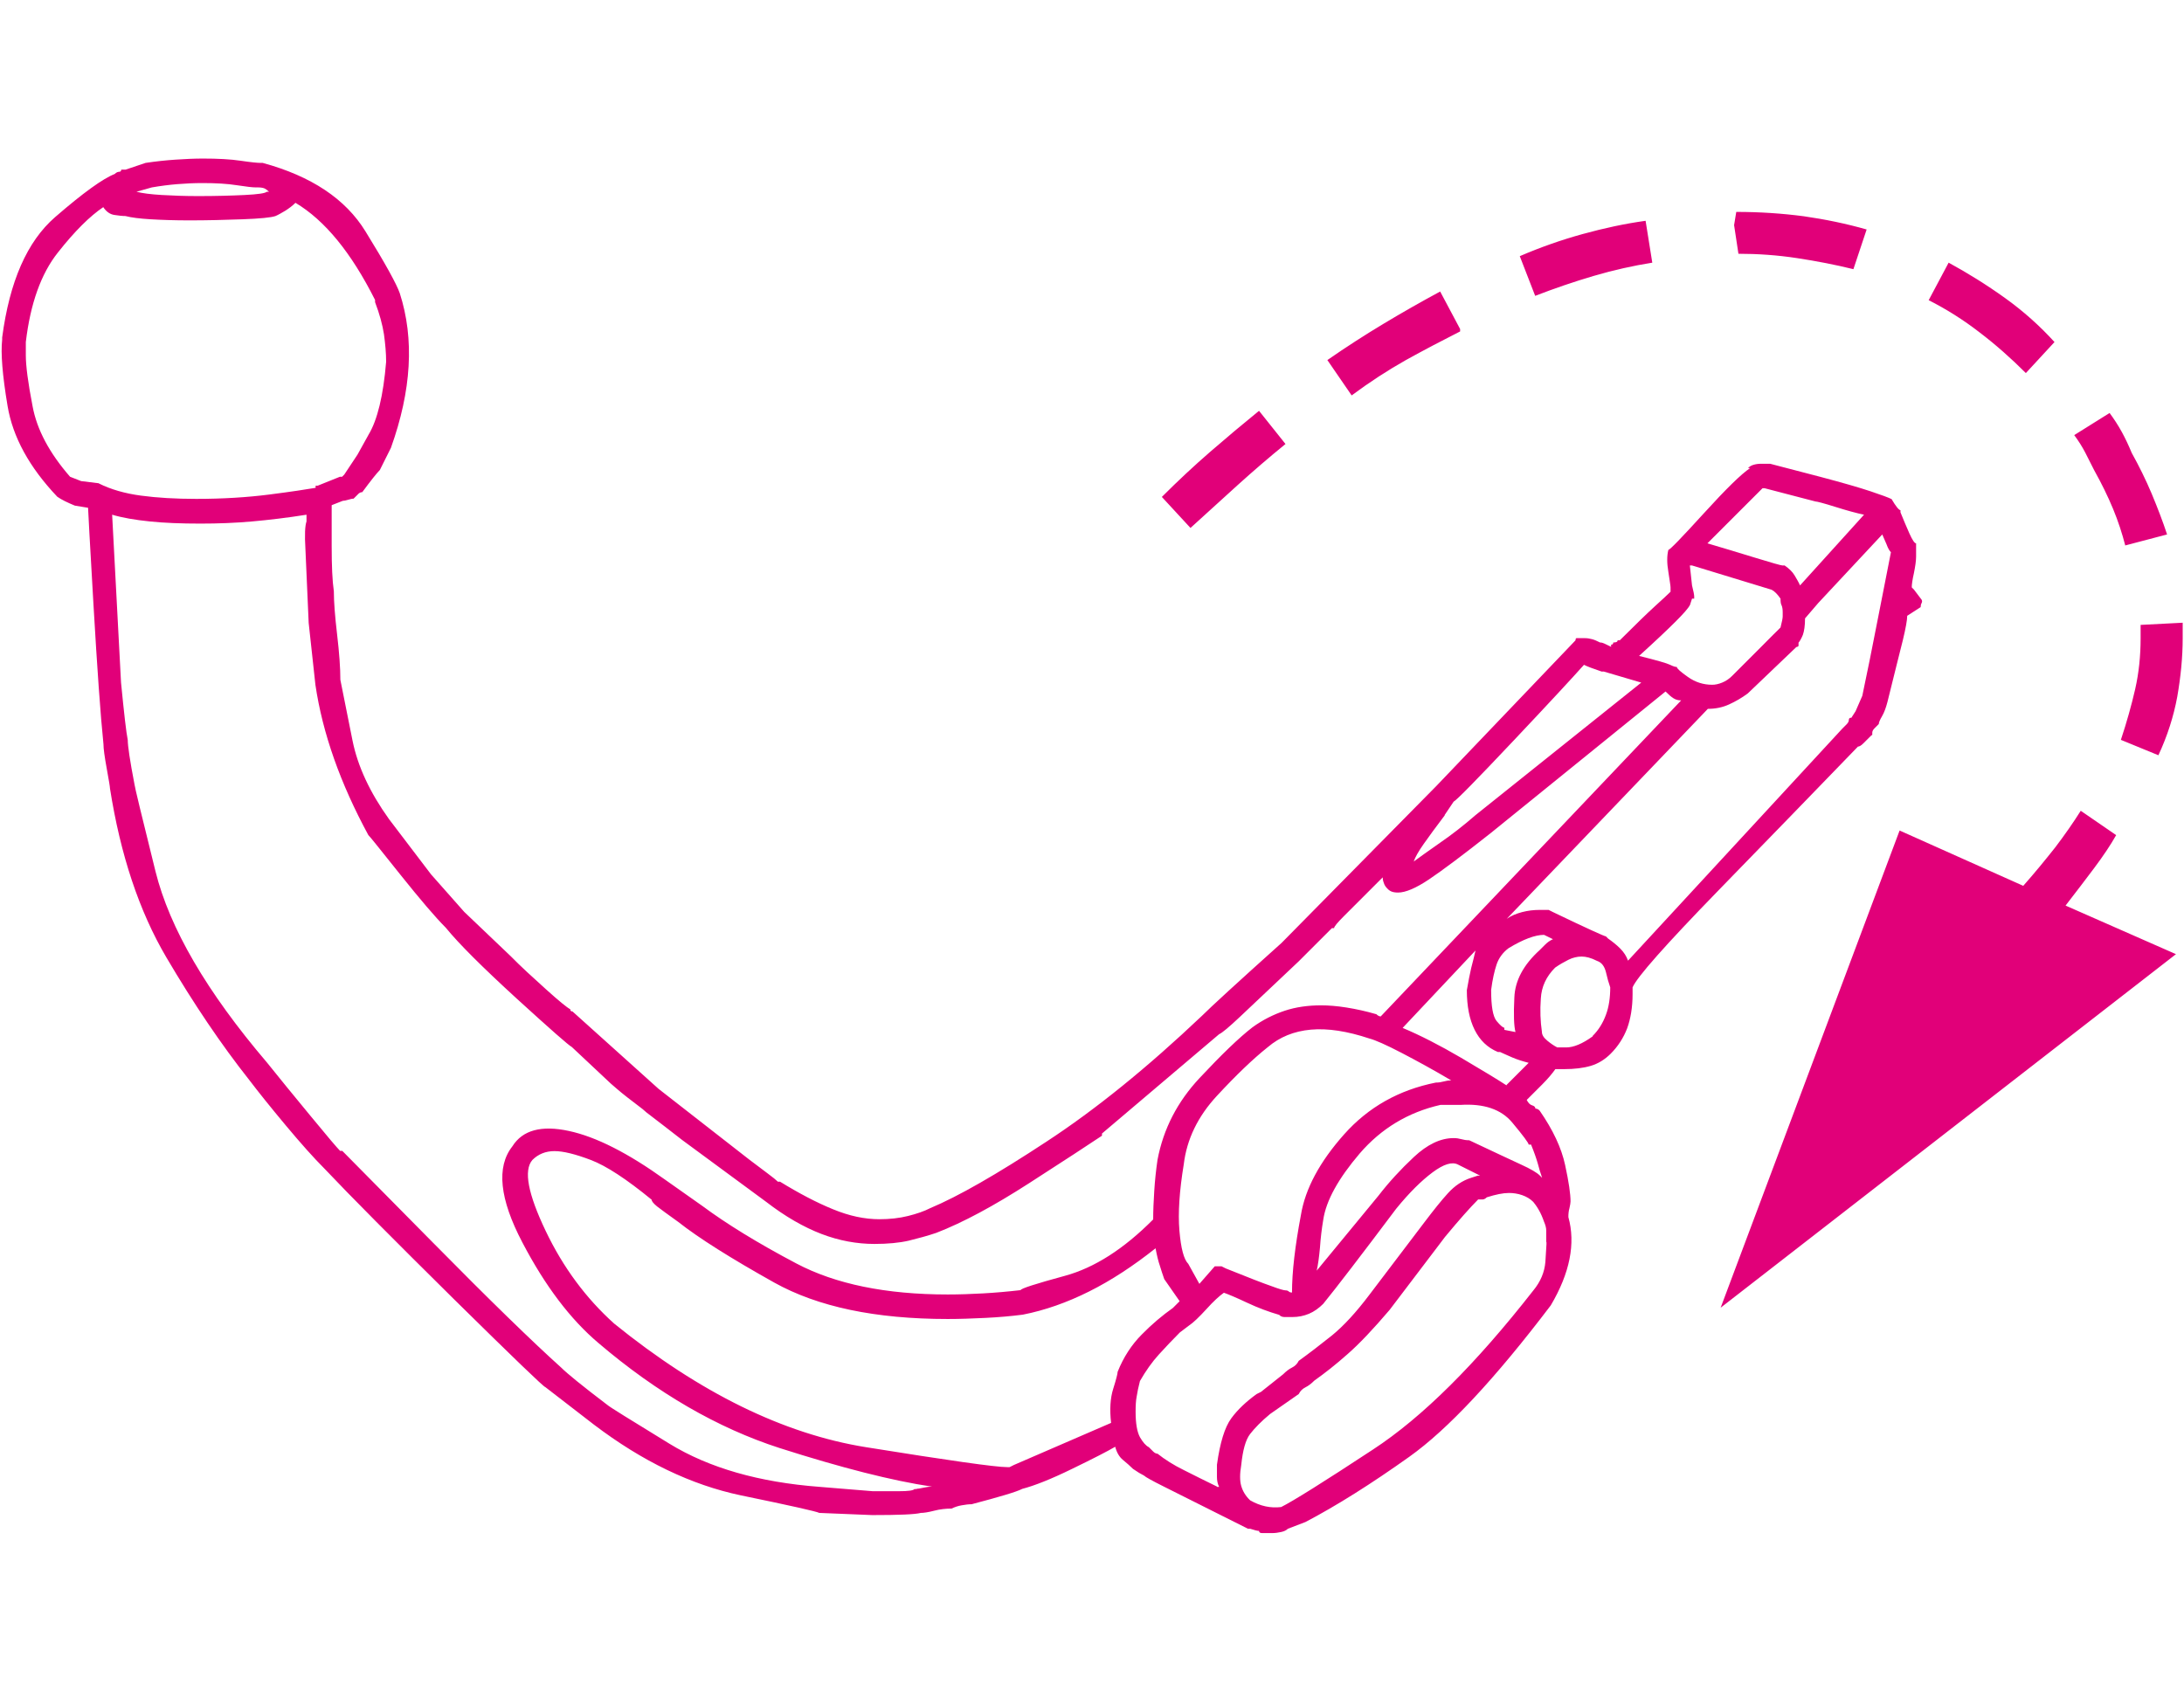 <?xml version="1.0" encoding="UTF-8"?>
<svg xmlns="http://www.w3.org/2000/svg" id="Ebene_1" data-name="Ebene 1" viewBox="0 0 100.68 78">
  <defs>
    <style>
      .cls-1 {
        fill: #e10079;
      }
    </style>
  </defs>
  <path class="cls-1" d="M86.26,33.91c-.14,.14-.25,.25-.36,.36s-.19,.15-.25,.15c-1.9,1.97-4.06,4.19-6.47,6.67-2.41,2.48-3.72,3.96-3.92,4.43v.31c0,.61-.09,1.14-.25,1.58-.17,.44-.42,.83-.76,1.17-.27,.27-.58,.46-.92,.56-.34,.1-.75,.15-1.22,.15h-.41c-.14,.2-.34,.44-.61,.71l-.71,.71c.07,.14,.15,.22,.25,.25s.15,.08,.15,.15c.07,0,.14,.03,.2,.1,.61,.88,1,1.71,1.17,2.5,.17,.78,.25,1.34,.25,1.68,0,.07-.02,.17-.05,.31-.04,.14-.05,.27-.05,.41,.34,1.22,.07,2.58-.81,4.07-2.58,3.4-4.75,5.72-6.52,6.98-1.77,1.26-3.36,2.26-4.79,3.01l-.81,.31c-.07,.07-.17,.12-.31,.15-.14,.03-.27,.05-.41,.05h-.46c-.1,0-.15-.03-.15-.1-.07,0-.2-.03-.41-.1h-.1l-3.87-1.94c-.54-.27-.85-.44-.92-.51-.14-.07-.31-.17-.51-.31-.14-.14-.29-.27-.46-.41-.17-.14-.29-.34-.36-.61-.34,.2-1,.54-1.99,1.02-.98,.48-1.75,.78-2.29,.92-.27,.14-1.05,.37-2.34,.71-.14,0-.29,.02-.46,.05-.17,.03-.32,.08-.46,.15-.27,0-.54,.03-.81,.1-.27,.07-.48,.1-.61,.1-.27,.07-1.02,.1-2.24,.1l-2.44-.1c-.14-.07-1.34-.34-3.62-.81-2.28-.48-4.53-1.56-6.77-3.26l-2.24-1.73c-.07,0-1.48-1.36-4.23-4.07-2.75-2.72-4.74-4.72-5.96-6.01-.48-.48-1.07-1.14-1.78-1.99s-1.27-1.55-1.68-2.09c-1.29-1.63-2.56-3.51-3.82-5.65-1.26-2.14-2.12-4.74-2.6-7.79,0-.07-.05-.37-.15-.92s-.15-.92-.15-1.12c-.14-1.36-.29-3.5-.46-6.42-.17-2.92-.25-4.41-.25-4.48l-.61-.1c-.34-.14-.61-.27-.81-.41-1.29-1.36-2.05-2.75-2.29-4.18-.24-1.43-.32-2.44-.25-3.06v-.1c.34-2.58,1.15-4.43,2.44-5.55,1.29-1.12,2.21-1.78,2.75-1.99,.07-.07,.14-.1,.2-.1s.1-.03,.1-.1h.2l.92-.31c.47-.07,.93-.12,1.38-.15,.44-.03,.87-.05,1.27-.05,.68,0,1.26,.03,1.73,.1,.47,.07,.78,.1,.92,.1h.1c2.24,.61,3.82,1.66,4.74,3.16,.92,1.49,1.44,2.44,1.58,2.85,.68,2.11,.54,4.48-.41,7.13l-.51,1.02c-.14,.14-.41,.48-.81,1.02-.07,0-.14,.03-.2,.1-.07,.07-.14,.14-.2,.2-.07,0-.15,.02-.25,.05s-.19,.05-.25,.05l-.51,.2v1.88c0,.92,.03,1.61,.1,2.09,0,.48,.05,1.14,.15,1.99s.15,1.55,.15,2.09c.14,.68,.32,1.61,.56,2.8,.24,1.19,.8,2.39,1.68,3.62l1.94,2.55,1.53,1.73,2.14,2.04c.47,.48,1.02,.98,1.63,1.53s.98,.85,1.12,.92c0,.07,.03,.1,.1,.1l3.97,3.57,4.18,3.26c.27,.2,.54,.41,.81,.61,.27,.2,.44,.34,.51,.41h.1c.88,.54,1.7,.97,2.44,1.27,.75,.31,1.46,.46,2.14,.46,.47,0,.92-.05,1.32-.15s.75-.22,1.02-.36c1.29-.54,3.07-1.56,5.35-3.06,2.28-1.49,4.67-3.43,7.18-5.81,.41-.41,1.63-1.53,3.67-3.36l7.13-7.23,6.42-6.72c0-.07,.02-.1,.05-.1h.36c.14,0,.25,.02,.36,.05s.22,.08,.36,.15c.07,0,.14,.02,.2,.05,.07,.03,.17,.08,.31,.15v-.1c.07,0,.1-.03,.1-.1,.14,0,.2-.03,.2-.1h.1c.75-.75,1.29-1.27,1.63-1.58,.34-.31,.58-.53,.71-.66v-.2c0-.07-.04-.31-.1-.71-.07-.41-.07-.75,0-1.02,.07,0,.61-.56,1.63-1.68,1.02-1.12,1.73-1.82,2.14-2.09h-.1c.07-.07,.15-.12,.25-.15s.22-.05,.36-.05h.41l2.34,.61c1.02,.27,1.78,.49,2.29,.66s.83,.29,.97,.36c.2,.34,.34,.51,.41,.51v.1c.14,.34,.27,.66,.41,.97,.14,.31,.24,.46,.31,.46v.61c0,.2-.04,.46-.1,.76-.07,.31-.1,.53-.1,.66l.1,.1,.31,.41c.07,.07,.08,.14,.05,.2-.04,.07-.05,.14-.05,.2l-.31,.2-.31,.2c0,.2-.07,.58-.2,1.12-.14,.54-.37,1.49-.71,2.85-.07,.27-.15,.49-.25,.66s-.15,.29-.15,.36c-.07,.07-.14,.14-.2,.2-.07,.07-.1,.14-.1,.2v.1ZM4.56,22.29c.54,.27,1.19,.46,1.94,.56,.75,.1,1.59,.15,2.55,.15,1.22,0,2.34-.07,3.36-.2s1.73-.24,2.14-.31v-.1h.1l1.02-.41h.1l.1-.1,.61-.92,.51-.92c.41-.68,.68-1.8,.81-3.36,0-.41-.04-.83-.1-1.27-.07-.44-.2-.93-.41-1.48v-.1c-1.09-2.17-2.31-3.67-3.67-4.48-.14,.14-.29,.25-.46,.36-.17,.1-.32,.19-.46,.25-.2,.07-.71,.12-1.53,.15-.81,.03-1.63,.05-2.44,.05-.68,0-1.27-.02-1.78-.05s-.9-.08-1.17-.15c-.14,0-.31-.02-.51-.05s-.37-.15-.51-.36c-.61,.41-1.31,1.1-2.09,2.09-.78,.98-1.27,2.36-1.48,4.13v.61c0,.48,.1,1.26,.31,2.34,.2,1.09,.78,2.17,1.73,3.26l.51,.2,.81,.1Zm37.69,46.35c.07,0,.17-.02,.31-.05,.14-.03,.27-.05,.41-.05-1.83-.27-4.18-.87-7.03-1.78-2.85-.92-5.64-2.53-8.35-4.84-1.29-1.09-2.46-2.63-3.51-4.64-1.05-2-1.21-3.48-.46-4.43,.47-.75,1.34-.98,2.6-.71,1.26,.27,2.73,1.02,4.43,2.24l1.73,1.22c1.09,.81,2.53,1.7,4.33,2.65,1.8,.95,4.13,1.43,6.98,1.43,.54,0,1.09-.02,1.63-.05,.54-.03,1.12-.08,1.73-.15,0-.07,.68-.29,2.04-.66,1.36-.37,2.72-1.24,4.07-2.6,0-.41,.02-.85,.05-1.32,.03-.48,.08-.95,.15-1.43,.27-1.43,.92-2.68,1.94-3.77s1.83-1.87,2.44-2.34c.47-.34,.97-.59,1.48-.76s1.07-.25,1.68-.25c.34,0,.73,.03,1.17,.1,.44,.07,.9,.17,1.38,.31,.07,.07,.14,.1,.2,.1l13.85-14.57c-.14,0-.25-.03-.36-.1s-.22-.17-.36-.31l-8.05,6.52c-1.29,1.02-2.24,1.73-2.85,2.14-.61,.41-1.09,.61-1.43,.61-.14,0-.24-.02-.31-.05-.07-.03-.14-.08-.2-.15-.07-.07-.12-.15-.15-.25-.04-.1-.05-.19-.05-.25l-1.78,1.78c-.31,.31-.46,.49-.46,.56h-.1l-1.53,1.53c-1.29,1.22-2.19,2.07-2.7,2.55s-.83,.75-.97,.81l-5.4,4.58v.1c-.61,.41-1.73,1.14-3.36,2.19s-3.06,1.82-4.28,2.29c-.41,.14-.83,.25-1.27,.36-.44,.1-.97,.15-1.58,.15-.81,0-1.63-.15-2.44-.46s-1.67-.8-2.55-1.48l-3.87-2.85c-.61-.48-1.05-.81-1.32-1.02-.27-.2-.44-.34-.51-.41-.54-.41-.93-.71-1.17-.92-.24-.2-.39-.34-.46-.41l-1.63-1.53c-.14-.07-.98-.81-2.55-2.24-1.56-1.43-2.65-2.51-3.26-3.26-.48-.48-1.17-1.29-2.09-2.44s-1.41-1.77-1.48-1.83c-1.29-2.38-2.11-4.69-2.44-6.93l-.31-2.85c-.07-1.63-.12-2.77-.15-3.41-.04-.65-.02-1.07,.05-1.27v-.31c-.88,.14-1.72,.24-2.5,.31-.78,.07-1.58,.1-2.39,.1-.88,0-1.67-.03-2.34-.1-.68-.07-1.26-.17-1.73-.31l.41,7.74c.14,1.43,.24,2.31,.31,2.65,0,.27,.1,.95,.31,2.04,0,.07,.32,1.41,.97,4.02,.65,2.61,2.36,5.55,5.14,8.81,.54,.68,1.21,1.49,1.99,2.44,.78,.95,1.24,1.49,1.38,1.63h.1c.07,.07,1.44,1.46,4.13,4.18,2.68,2.72,4.67,4.65,5.96,5.81,.27,.27,.98,.85,2.14,1.73,.07,.07,1.02,.66,2.85,1.78s4.14,1.78,6.93,1.99l2.44,.2h1.22c.41,0,.65-.03,.71-.1h.1ZM7,8.64l-.71,.2c.27,.07,.66,.12,1.17,.15s1.07,.05,1.68,.05c.81,0,1.53-.02,2.14-.05s.95-.08,1.02-.15h.1c-.07-.07-.14-.12-.2-.15-.07-.03-.17-.05-.31-.05h-.1c-.14,0-.42-.03-.87-.1-.44-.07-.97-.1-1.58-.1-.41,0-.8,.02-1.17,.05-.37,.03-.76,.08-1.17,.15ZM51.52,63.25c.27-.68,.65-1.26,1.12-1.73,.47-.48,.95-.88,1.43-1.22l.31-.31-.71-1.02c-.07-.2-.14-.41-.2-.61-.07-.2-.14-.48-.2-.81-1.02,.81-2.04,1.48-3.06,1.99s-2.04,.87-3.06,1.07c-.54,.07-1.12,.12-1.73,.15s-1.19,.05-1.73,.05c-3.33,0-5.99-.56-8-1.68-2-1.12-3.48-2.05-4.43-2.8-.48-.34-.8-.58-.97-.71-.17-.14-.25-.24-.25-.31-1.16-.95-2.09-1.56-2.8-1.83s-1.27-.41-1.68-.41-.75,.14-1.02,.41c-.41,.48-.2,1.56,.61,3.26,.81,1.7,1.87,3.12,3.16,4.28,3.94,3.19,7.81,5.09,11.61,5.7,3.8,.61,5.97,.92,6.52,.92h.1l.2-.1,4.48-1.94c-.07-.61-.04-1.14,.1-1.58,.14-.44,.2-.7,.2-.76Zm4.58,5.3h.1c-.07-.14-.1-.29-.1-.46v-.56c.14-1.02,.36-1.73,.66-2.14s.7-.78,1.17-1.12l.2-.1,1.02-.81c.14-.14,.27-.24,.41-.31,.14-.07,.24-.17,.31-.31,.47-.34,.98-.73,1.53-1.17,.54-.44,1.12-1.07,1.73-1.88l2.55-3.36c.41-.54,.76-.98,1.07-1.32s.66-.58,1.07-.71l.31-.1h.1l-1.02-.51c-.27-.14-.66-.02-1.17,.36s-1.07,.93-1.68,1.68c-1.63,2.17-2.75,3.63-3.36,4.38-.2,.2-.42,.36-.66,.46-.24,.1-.49,.15-.76,.15h-.36c-.1,0-.19-.03-.25-.1-.48-.14-.97-.32-1.48-.56s-.87-.39-1.07-.46c-.2,.14-.48,.39-.81,.76-.34,.37-.61,.63-.81,.76l-.41,.31c-.34,.34-.66,.68-.97,1.02s-.6,.75-.87,1.22c-.07,.27-.12,.51-.15,.71-.04,.2-.05,.44-.05,.71,0,.54,.07,.93,.2,1.17,.14,.24,.27,.39,.41,.46,.07,.07,.14,.14,.2,.2,.07,.07,.14,.1,.2,.1,.34,.27,.75,.53,1.22,.76,.47,.24,.98,.49,1.53,.76Zm3.16-48.08c-.75,.61-1.48,1.24-2.19,1.88s-1.44,1.31-2.19,1.99l-1.32-1.43c.75-.75,1.49-1.44,2.24-2.09,.75-.65,1.49-1.27,2.24-1.88l1.22,1.53Zm7.64,29.34c-.81-.48-1.58-.9-2.29-1.27s-1.21-.59-1.48-.66c-1.02-.34-1.92-.48-2.7-.41-.78,.07-1.44,.34-1.99,.81-.68,.54-1.46,1.29-2.34,2.24-.88,.95-1.39,2-1.53,3.16-.2,1.22-.27,2.24-.2,3.06,.07,.81,.2,1.32,.41,1.53l.51,.92,.71-.81h.31l.2,.1c1.02,.41,1.71,.68,2.09,.81,.37,.14,.59,.2,.66,.2s.12,.02,.15,.05c.03,.03,.08,.05,.15,.05,0-.95,.14-2.14,.41-3.57,.2-1.22,.87-2.46,1.99-3.72s2.53-2.05,4.23-2.39c.14,0,.25-.02,.36-.05s.22-.05,.36-.05Zm4.38,7.44v-.51c0-.14-.04-.27-.1-.41-.07-.2-.15-.39-.25-.56s-.19-.29-.25-.36c-.14-.14-.31-.24-.51-.31s-.41-.1-.61-.1c-.27,0-.61,.07-1.02,.2-.07,.07-.14,.1-.2,.1h-.2c-.2,.2-.42,.44-.66,.71-.24,.27-.53,.61-.87,1.02l-.31,.41-2.24,2.95c-.75,.88-1.39,1.56-1.94,2.04-.54,.48-1.05,.88-1.53,1.22-.14,.14-.27,.24-.41,.31-.14,.07-.24,.17-.31,.31l-1.32,.92c-.41,.34-.71,.65-.92,.92s-.34,.75-.41,1.43c-.07,.41-.07,.73,0,.97,.07,.24,.2,.46,.41,.66,.47,.27,.95,.37,1.43,.31,.54-.27,1.95-1.15,4.23-2.65,2.28-1.49,4.74-3.94,7.39-7.33,.34-.41,.52-.85,.56-1.32,.03-.48,.05-.75,.05-.81v-.1Zm-.81-4.48c0-.07-.25-.41-.76-1.02s-1.31-.88-2.39-.81h-.92c-1.49,.34-2.73,1.09-3.72,2.24-.98,1.15-1.55,2.17-1.68,3.06-.07,.41-.12,.83-.15,1.27-.04,.44-.09,.8-.15,1.07l2.85-3.46c.47-.61,1.02-1.21,1.63-1.78s1.22-.87,1.83-.87c.14,0,.25,.02,.36,.05s.22,.05,.36,.05c1.15,.54,1.95,.92,2.39,1.12,.44,.2,.73,.37,.87,.51l.1,.1c-.07-.2-.14-.42-.2-.66-.07-.24-.17-.53-.31-.87h-.1Zm-3.16-37.49c-.81,.41-1.65,.85-2.5,1.32-.85,.48-1.68,1.02-2.5,1.63l-1.12-1.63c.88-.61,1.75-1.17,2.6-1.68,.85-.51,1.71-1,2.6-1.48l.92,1.73v.1Zm2.14,34.74l1.02-1.02c-.27-.07-.53-.15-.76-.25-.24-.1-.42-.19-.56-.25h-.1c-.48-.2-.83-.54-1.07-1.02-.24-.48-.36-1.09-.36-1.83,.07-.41,.14-.75,.2-1.02,.07-.27,.14-.54,.2-.81l-3.36,3.57c.81,.34,1.71,.8,2.7,1.38,.98,.58,1.68,1,2.09,1.27Zm-2.85-12.43c-.41,.54-.73,.98-.97,1.32-.24,.34-.39,.61-.46,.81,.27-.2,.68-.49,1.22-.87,.54-.37,1.09-.8,1.63-1.27l7.64-6.11-1.73-.51h-.1c-.41-.14-.68-.24-.81-.31-.48,.54-1.56,1.71-3.26,3.51-1.7,1.8-2.61,2.73-2.75,2.8-.14,.2-.27,.41-.41,.61Zm3.26,9.98c-.07-.27-.09-.8-.05-1.58,.03-.78,.42-1.51,1.17-2.19,.07-.07,.15-.15,.25-.25s.22-.19,.36-.25l-.41-.2c-.41,0-.95,.2-1.63,.61-.27,.2-.46,.46-.56,.76s-.19,.7-.25,1.17c0,.75,.08,1.22,.25,1.43,.17,.2,.29,.31,.36,.31v.1l.51,.1Zm15.48-14.47l.2-.31,.31-.71c.2-.95,.46-2.21,.76-3.77,.31-1.56,.49-2.51,.56-2.85-.07-.07-.14-.19-.2-.36-.07-.17-.14-.32-.2-.46l-2.95,3.16-.61,.71c0,.34-.04,.59-.1,.76-.07,.17-.14,.29-.2,.36v.15s-.04,.05-.1,.05l-2.24,2.14c-.27,.2-.56,.37-.87,.51s-.63,.2-.97,.2l-9.27,9.68c.2-.14,.44-.24,.71-.31,.27-.07,.54-.1,.81-.1h.41l.2,.1c1.56,.75,2.38,1.12,2.44,1.12l.1,.1c.2,.14,.39,.29,.56,.46,.17,.17,.29,.36,.36,.56l9.88-10.7c.07-.07,.14-.14,.2-.2,.07-.07,.1-.14,.1-.2s.03-.1,.1-.1Zm-9.17-20.99c-.88,.14-1.78,.34-2.7,.61s-1.82,.58-2.7,.92l-.71-1.83c.95-.41,1.92-.75,2.9-1.02,.98-.27,1.95-.48,2.9-.61l.31,1.94Zm-2.75,35.65c.27-.27,.47-.59,.61-.97,.14-.37,.2-.8,.2-1.27-.07-.2-.14-.44-.2-.71-.07-.27-.2-.44-.41-.51-.27-.14-.51-.2-.71-.2s-.41,.05-.61,.15-.41,.22-.61,.36c-.41,.41-.63,.88-.66,1.43-.04,.54-.02,1.05,.05,1.53,0,.14,.08,.27,.25,.41,.17,.14,.32,.24,.46,.31h.41c.34,0,.75-.17,1.22-.51Zm4.48-19.86c-.07,.14-.29,.39-.66,.76-.37,.37-.93,.9-1.68,1.58,.81,.2,1.29,.34,1.43,.41,.14,.07,.24,.1,.31,.1,0,.07,.17,.22,.51,.46,.34,.24,.71,.36,1.12,.36,.14,0,.29-.03,.46-.1,.17-.07,.32-.17,.46-.31l1.32-1.32c.47-.48,.75-.75,.81-.81l.1-.1c.07-.27,.1-.44,.1-.51v-.2c0-.14-.02-.24-.05-.31-.04-.07-.05-.17-.05-.31-.14-.2-.27-.34-.41-.41l-3.67-1.12h-.1l.1,.92c.07,.27,.1,.44,.1,.51v.1h-.1l-.1,.31Zm3.36-5.4l-2.55,2.55c.68,.2,1.41,.42,2.19,.66,.78,.24,1.21,.36,1.27,.36h.1c.2,.14,.36,.29,.46,.46s.19,.32,.25,.46l2.95-3.26c-.34-.07-.78-.19-1.32-.36-.54-.17-.85-.25-.92-.25l-2.34-.61h-.1Zm16.3,15.99c-.27,.48-.61,.98-1.02,1.53s-.85,1.12-1.32,1.73l5.09,2.24-20.99,16.3,8.25-22,5.7,2.55c.54-.61,1.03-1.21,1.48-1.78,.44-.58,.83-1.14,1.17-1.68l1.63,1.12Zm-12.12-26.08c-.81-.2-1.68-.37-2.6-.51s-1.82-.2-2.7-.2l-.2-1.32,.1-.61c1.09,0,2.12,.07,3.11,.2,.98,.14,1.95,.34,2.9,.61l-.61,1.83Zm9.27,3.36l-1.32,1.43c-.68-.68-1.39-1.31-2.14-1.88-.75-.58-1.53-1.07-2.34-1.48l.92-1.73c.88,.48,1.75,1.02,2.6,1.63,.85,.61,1.61,1.29,2.29,2.04Zm3.26,9.37c-.14-.54-.32-1.1-.56-1.68-.24-.58-.53-1.17-.87-1.78-.14-.27-.27-.54-.41-.81-.14-.27-.31-.54-.51-.81l1.63-1.02c.2,.27,.39,.56,.56,.87,.17,.31,.32,.63,.46,.97,.34,.61,.65,1.24,.92,1.88,.27,.65,.51,1.27,.71,1.88l-1.94,.51Zm.71,4.28v-.61l1.94-.1v.71c0,.88-.09,1.78-.25,2.7-.17,.92-.46,1.82-.87,2.7l-1.73-.71c.27-.81,.49-1.6,.66-2.34,.17-.75,.25-1.53,.25-2.34Z"></path>
</svg>
